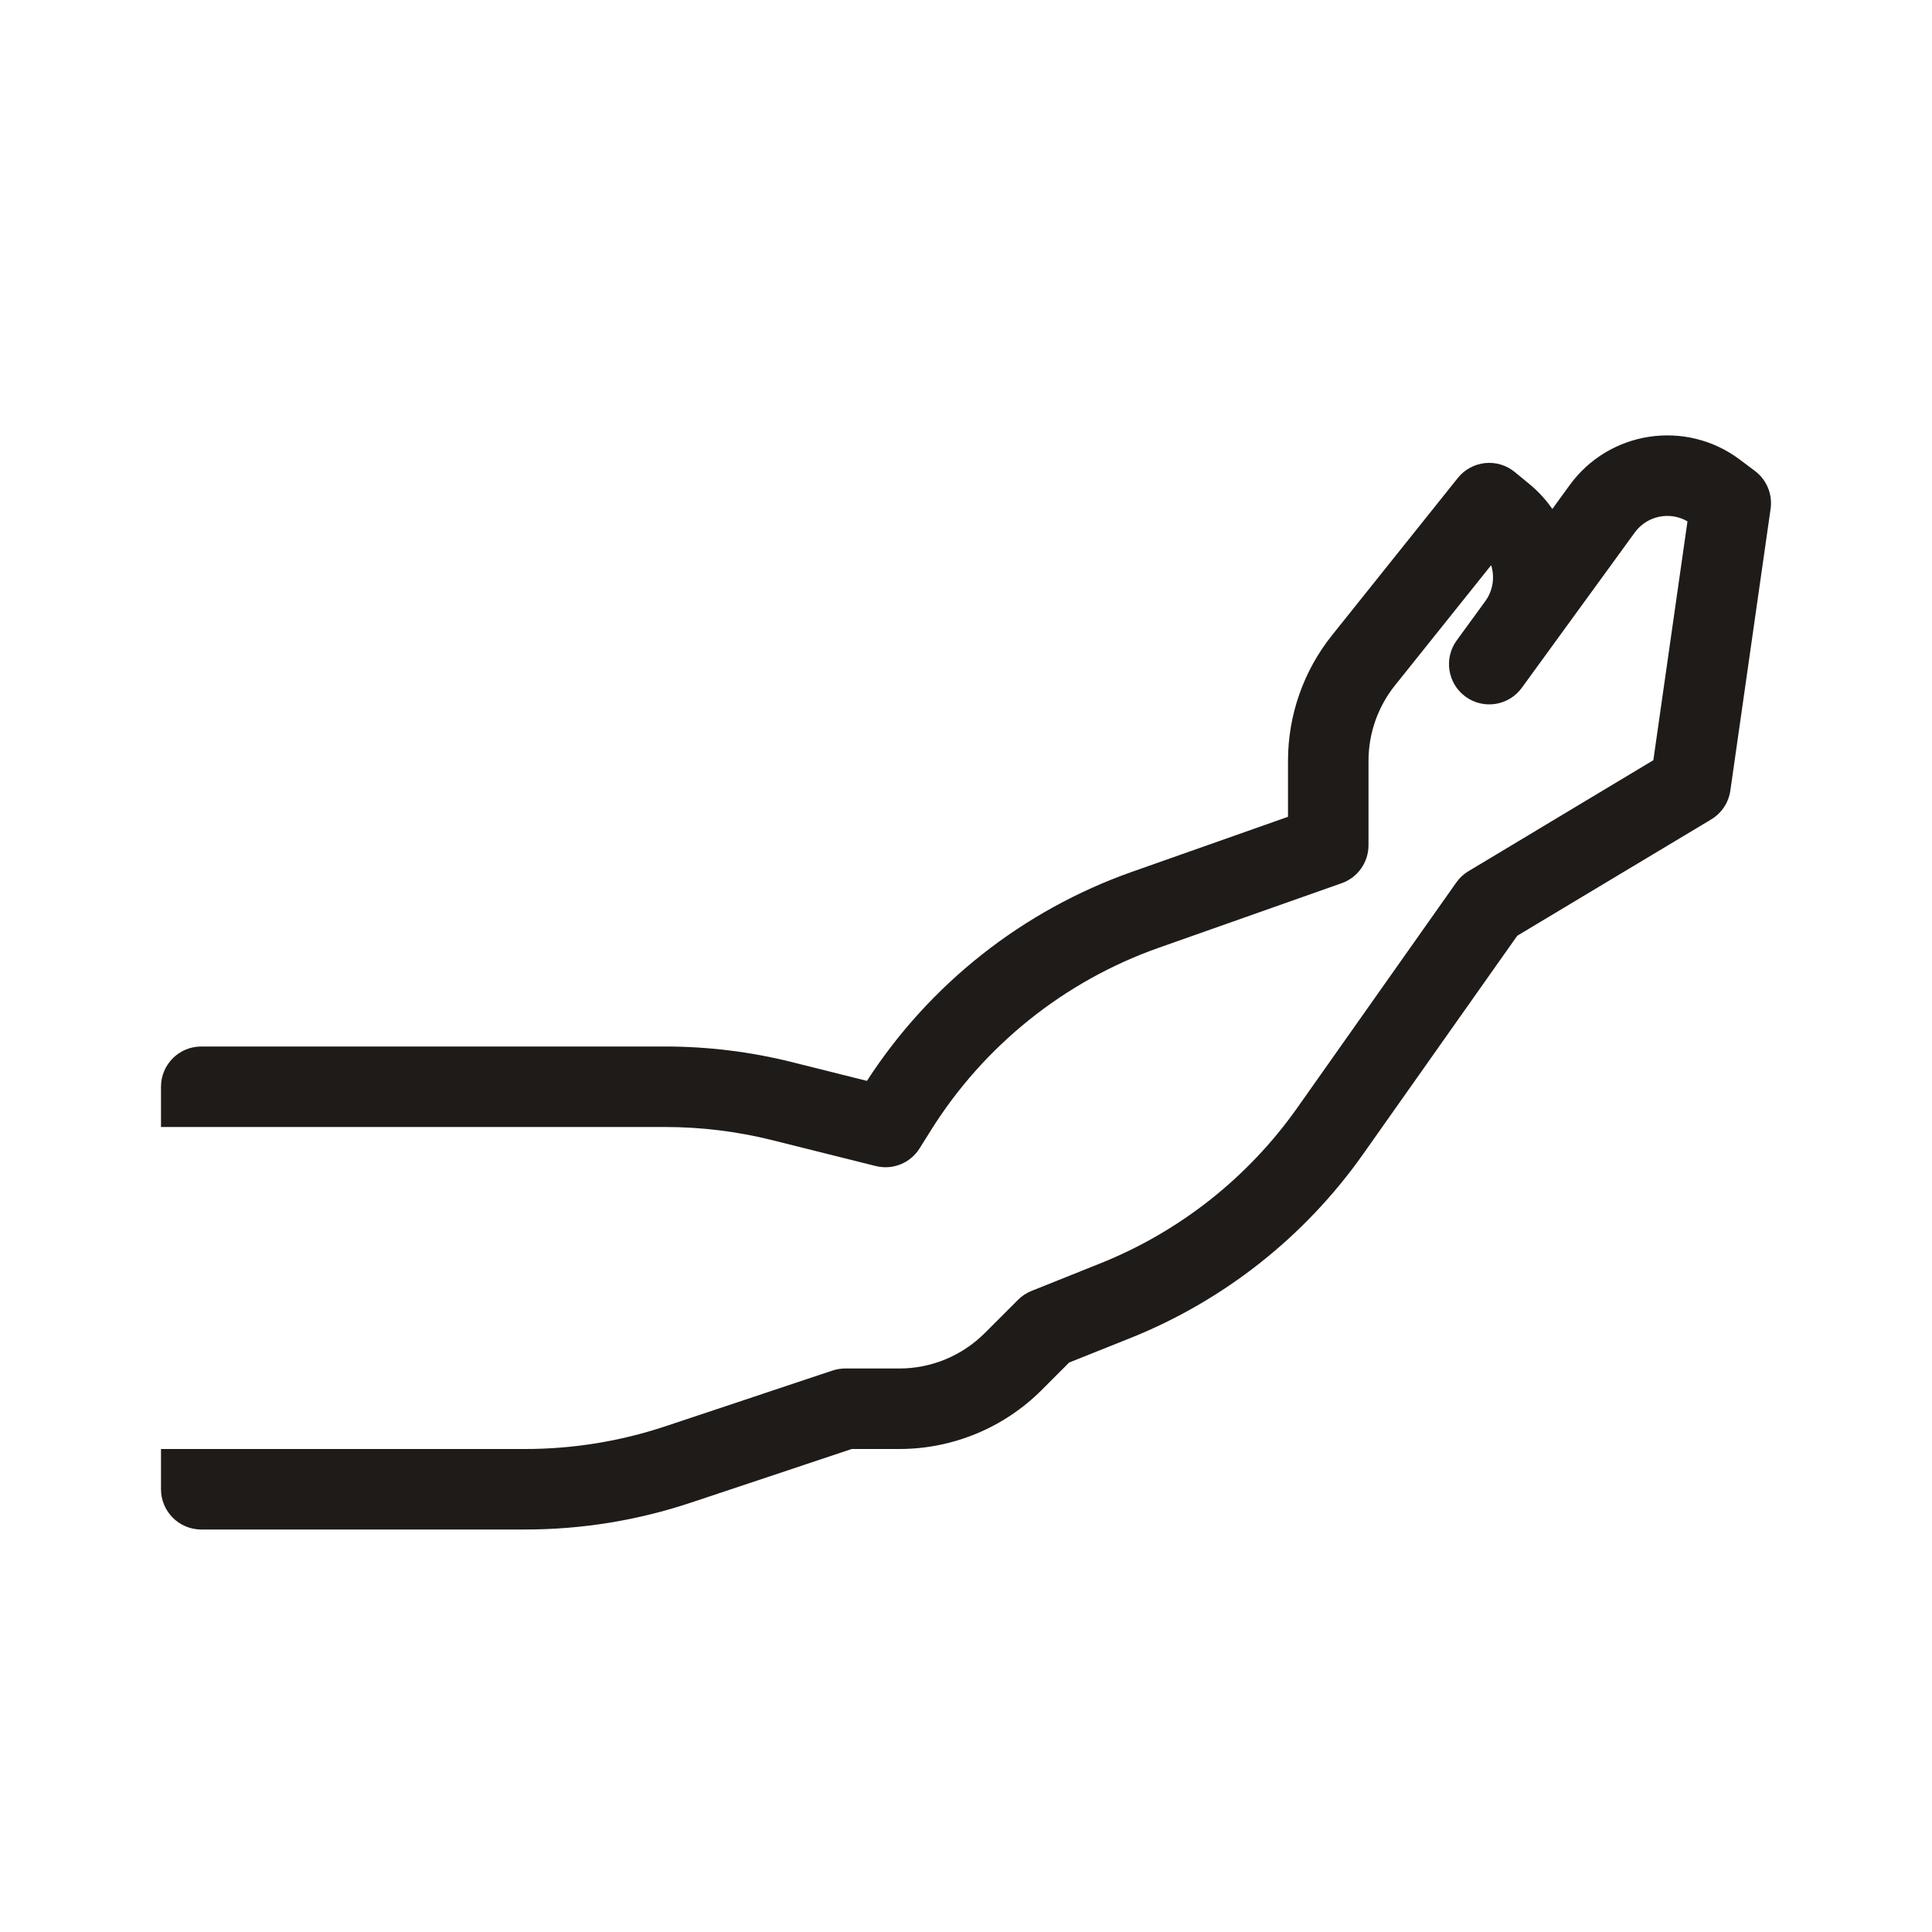 <svg width="48" height="48" viewBox="0 0 48 48" fill="none" xmlns="http://www.w3.org/2000/svg">
<path d="M4 27C4 26.448 4.448 26 5 26H16.523C17.586 26 18.645 26.13 19.676 26.388L21.539 26.854C23.099 24.444 25.414 22.617 28.125 21.66L32 20.293V18.903C32 17.768 32.386 16.666 33.096 15.78L36.219 11.875C36.386 11.666 36.631 11.533 36.897 11.505C37.163 11.478 37.43 11.558 37.636 11.729L38.003 12.031C38.224 12.213 38.412 12.421 38.567 12.646L38.998 12.053C39.982 10.699 41.884 10.413 43.224 11.418L43.6 11.7C43.892 11.919 44.042 12.28 43.99 12.642L42.99 19.642C42.947 19.94 42.773 20.203 42.514 20.358L37.695 23.249L33.866 28.674C32.417 30.727 30.405 32.315 28.073 33.248L26.562 33.852L25.879 34.536C24.941 35.473 23.669 36 22.343 36H21.162L17.164 37.333C15.838 37.775 14.45 38 13.053 38H5C4.448 38 4 37.552 4 37V36L13.053 36C14.235 36 15.409 35.809 16.531 35.436L20.684 34.051C20.786 34.017 20.892 34 21 34H22.343C23.139 34 23.902 33.684 24.465 33.121L25.293 32.293C25.389 32.197 25.503 32.122 25.629 32.072L27.33 31.391C29.304 30.602 31.006 29.258 32.232 27.521L36.183 21.923C36.263 21.81 36.366 21.714 36.486 21.643L41.077 18.887L41.925 12.953C41.488 12.698 40.92 12.811 40.615 13.23L37.809 17.088C37.484 17.535 36.858 17.634 36.412 17.309C35.965 16.984 35.866 16.358 36.191 15.912L36.903 14.934C37.096 14.667 37.14 14.336 37.047 14.042L34.657 17.029C34.232 17.561 34 18.222 34 18.903V21C34 21.424 33.733 21.802 33.333 21.943L28.791 23.546C26.442 24.375 24.444 25.977 23.124 28.089L22.848 28.53C22.618 28.898 22.178 29.075 21.758 28.97L19.191 28.328C18.318 28.11 17.422 28 16.523 28L4 28V27Z" fill="#1E1B18"/>
</svg>
